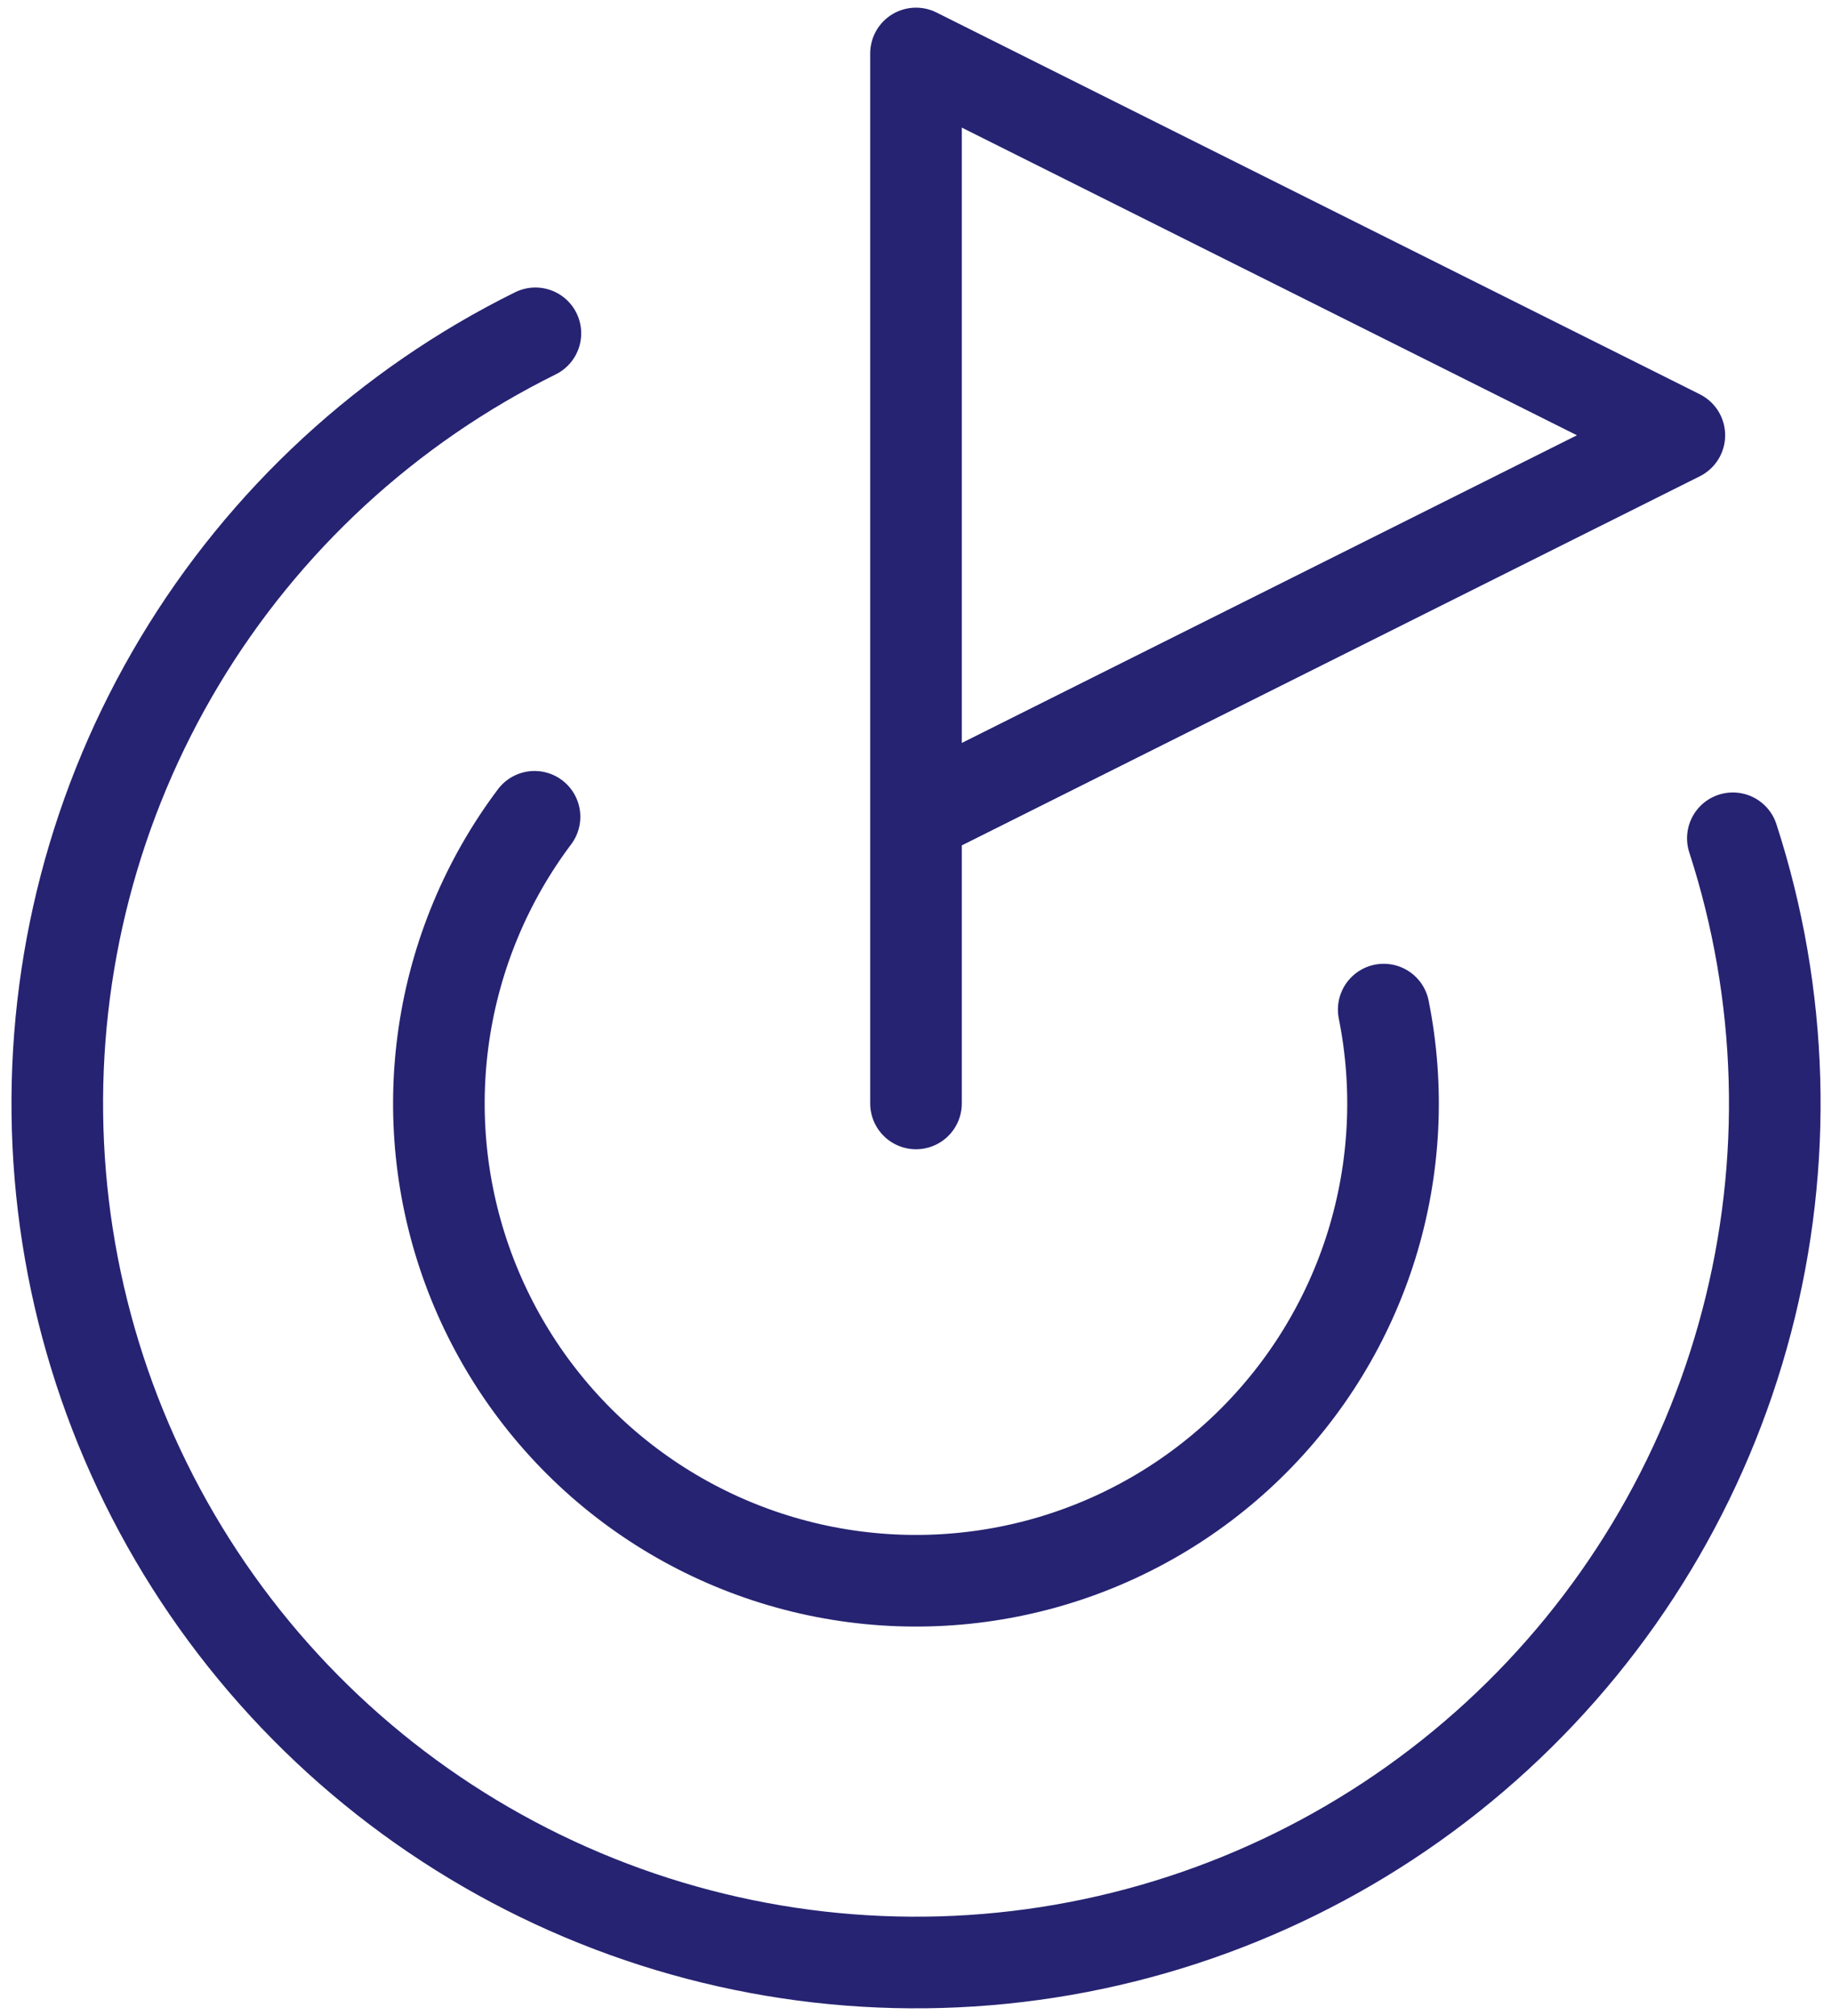 <svg width="40" height="44" viewBox="0 0 40 44" fill="none" xmlns="http://www.w3.org/2000/svg">
<g id="Group">
<path id="Vector" d="M20 24.083V1.167L36.667 9.5L20 17.833" stroke="#262372" stroke-width="2" stroke-linecap="round" stroke-linejoin="round"/>
<path id="Vector_2" d="M37.835 18.296C38.944 21.713 39.048 25.377 38.134 28.851C37.221 32.325 35.328 35.464 32.682 37.893C30.036 40.323 26.748 41.941 23.209 42.556C19.669 43.171 16.028 42.756 12.718 41.36C9.408 39.965 6.568 37.648 4.536 34.685C2.505 31.723 1.367 28.239 1.259 24.648C1.151 21.057 2.076 17.511 3.925 14.431C5.774 11.351 8.469 8.867 11.69 7.275" stroke="#262372" stroke-width="2" stroke-linecap="round" stroke-linejoin="round"/>
<path id="Vector_3" d="M11.671 17.827C10.627 19.217 9.947 20.846 9.694 22.565C9.44 24.285 9.621 26.04 10.22 27.672C10.819 29.303 11.816 30.759 13.121 31.907C14.427 33.055 15.999 33.857 17.694 34.242C19.389 34.627 21.153 34.581 22.826 34.11C24.499 33.638 26.027 32.755 27.271 31.542C28.516 30.328 29.437 28.823 29.951 27.163C30.464 25.502 30.554 23.74 30.212 22.035" stroke="#262372" stroke-width="2" stroke-linecap="round" stroke-linejoin="round"/>
</g>
</svg>
